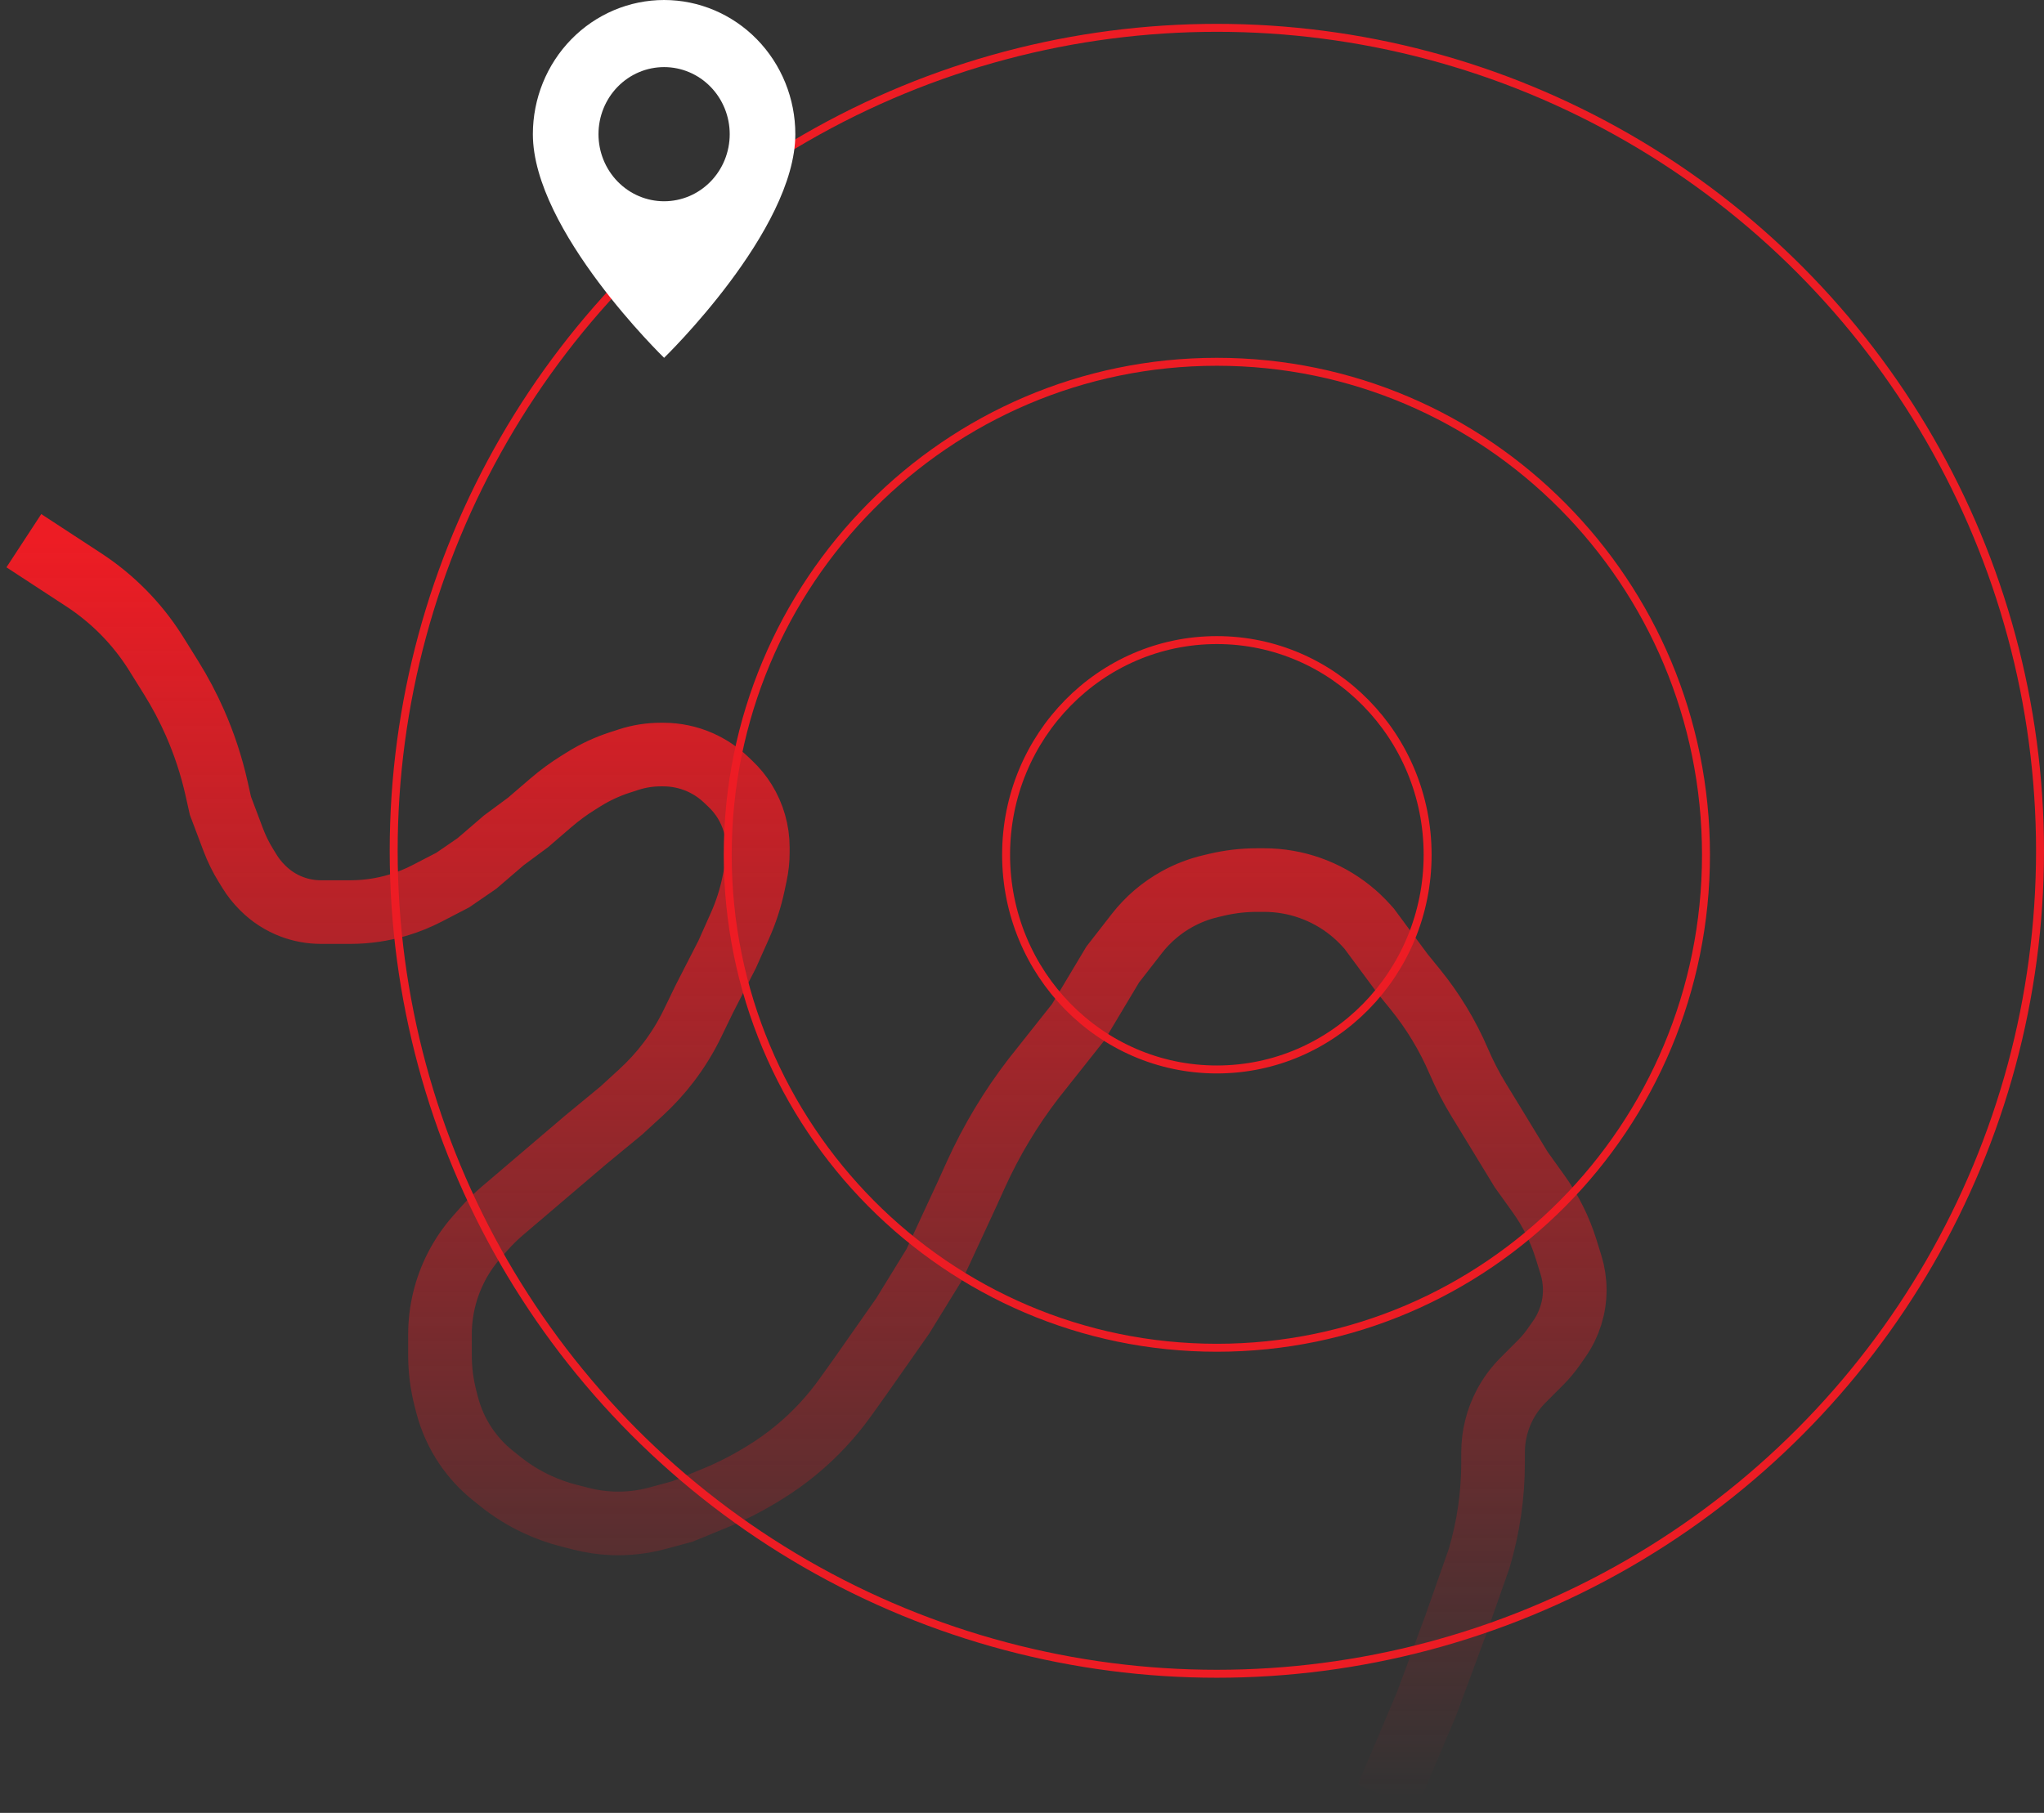 <?xml version="1.0" encoding="UTF-8"?> <svg xmlns="http://www.w3.org/2000/svg" width="257" height="228" viewBox="0 0 257 228" fill="none"><rect x="0" y="0" width="257" height="228" fill="#333333" stroke="none"/> <path d="M3 68L10.544 72.932C14.14 75.284 17.193 78.375 19.5 82V82L21.529 85.254C22.656 87.064 23.653 88.951 24.512 90.902V90.902C25.682 93.559 26.591 96.324 27.227 99.157L27.716 101.339L29.327 105.611C29.75 106.733 30.28 107.813 30.91 108.834L31.384 109.602C31.826 110.319 32.35 110.982 32.944 111.579L33.037 111.672C34.078 112.717 35.332 113.527 36.712 114.046V114.046C37.874 114.483 39.105 114.707 40.346 114.707H42.642H44.054C46.097 114.707 48.13 114.408 50.087 113.819V113.819C51.327 113.446 52.529 112.958 53.679 112.363L56.926 110.681L59.975 108.587L63.346 105.688L66.395 103.433L69.284 100.948C70.353 100.029 71.49 99.194 72.685 98.449L73.422 97.99C74.831 97.112 76.341 96.409 77.92 95.897L79.037 95.534C80.338 95.112 81.697 94.897 83.064 94.897H83.411C84.996 94.897 86.564 95.228 88.014 95.868V95.868C89.214 96.398 90.313 97.131 91.263 98.034L91.859 98.6C92.534 99.243 93.126 99.968 93.619 100.76V100.76C94.707 102.507 95.284 104.524 95.284 106.583V107.207C95.284 108.125 95.188 109.04 94.999 109.937L94.726 111.227C94.35 113.006 93.787 114.739 93.047 116.399L91.432 120.022L88.543 125.66L87.08 128.682C86.239 130.421 85.225 132.07 84.054 133.607V133.607C83.02 134.963 81.868 136.225 80.611 137.378L78.111 139.672L73.617 143.376L63.179 152.273C62.328 152.998 61.53 153.782 60.791 154.62L59.955 155.567C57.966 157.821 56.555 160.526 55.845 163.447V163.447C55.497 164.879 55.321 166.347 55.321 167.82V170.452C55.321 172.258 55.547 174.058 55.994 175.808L56.204 176.629C56.682 178.498 57.478 180.271 58.559 181.869V181.869C59.498 183.257 60.64 184.497 61.947 185.547L62.862 186.283C64.282 187.424 65.833 188.391 67.483 189.164V189.164C68.788 189.776 70.147 190.263 71.544 190.619L73.076 191.009C74.355 191.336 75.665 191.526 76.984 191.579V191.579C78.901 191.655 80.819 191.439 82.67 190.936L85.815 190.084L89.888 188.411C91.877 187.595 93.799 186.623 95.636 185.506L96.016 185.275C97.452 184.402 98.823 183.426 100.119 182.355V182.355C102.45 180.429 104.52 178.209 106.279 175.75L108.123 173.172L113.5 165.5L117.5 159L121.605 150.141L122.684 147.759C124.633 143.456 127.071 139.391 129.951 135.645V135.645L135.568 128.559L139.901 121.311L142.939 117.405C144.323 115.625 146.056 114.147 148.031 113.06V113.06C149.346 112.336 150.753 111.795 152.213 111.45L152.956 111.274C154.626 110.88 156.336 110.681 158.051 110.681H158.945C159.943 110.681 160.938 110.767 161.921 110.939V110.939C165.747 111.606 169.237 113.541 171.83 116.433L172.16 116.801L176.333 122.438L177.937 124.411C180.174 127.163 182.018 130.212 183.416 133.472V133.472C184.138 135.155 184.979 136.784 185.935 138.347L187.728 141.282L191.259 147.081L193.474 150.176C194.984 152.286 196.145 154.625 196.913 157.103L197.519 159.059C197.838 160.087 198 161.157 198 162.233V162.233C198 164.426 197.327 166.567 196.072 168.366L195.364 169.382C194.875 170.082 194.327 170.738 193.724 171.343L191.475 173.6C190.587 174.491 189.835 175.508 189.242 176.618V176.618C188.248 178.48 187.728 180.558 187.728 182.668V183.963V183.963C187.728 188.022 187.143 192.06 185.99 195.952L185.963 196.043L183.074 204.257L179.383 214.243L174.407 226" stroke="url(#paint0_linear)" stroke-width="8"></path> <circle cx="153" cy="107" r="103.5" stroke="#ED1C24"></circle> <path d="M214.5 107.5C214.5 141.745 186.962 169.5 153 169.5C119.038 169.5 91.5 141.745 91.5 107.5C91.5 73.255 119.038 45.5 153 45.5C186.962 45.5 214.5 73.255 214.5 107.5Z" stroke="#ED1C24"></path> <path d="M179.5 107.5C179.5 122.42 167.627 134.5 153 134.5C138.373 134.5 126.5 122.42 126.5 107.5C126.5 92.58 138.373 80.5 153 80.5C167.627 80.5 179.5 92.58 179.5 107.5Z" stroke="#ED1C24"></path> <path fill-rule="evenodd" clip-rule="evenodd" d="M83.5 45C83.5 45 100 29.008 100 16.875C100 12.399 98.262 8.107 95.167 4.943C92.073 1.778 87.876 0 83.5 0C79.124 0 74.927 1.778 71.833 4.943C68.738 8.107 67 12.399 67 16.875C67 29.008 83.5 45 83.5 45ZM83.5 25.312C85.688 25.312 87.787 24.424 89.334 22.841C90.881 21.259 91.75 19.113 91.75 16.875C91.75 14.637 90.881 12.491 89.334 10.909C87.787 9.326 85.688 8.438 83.5 8.438C81.312 8.438 79.213 9.326 77.666 10.909C76.119 12.491 75.25 14.637 75.25 16.875C75.25 19.113 76.119 21.259 77.666 22.841C79.213 24.424 81.312 25.312 83.5 25.312Z" fill="white"></path> <defs> <linearGradient id="paint0_linear" x1="100.5" y1="68" x2="100.5" y2="226" gradientUnits="userSpaceOnUse"> <stop stop-color="#ED1C24"></stop> <stop offset="1" stop-color="#ED1C24" stop-opacity="0"></stop> </linearGradient> </defs> </svg> 